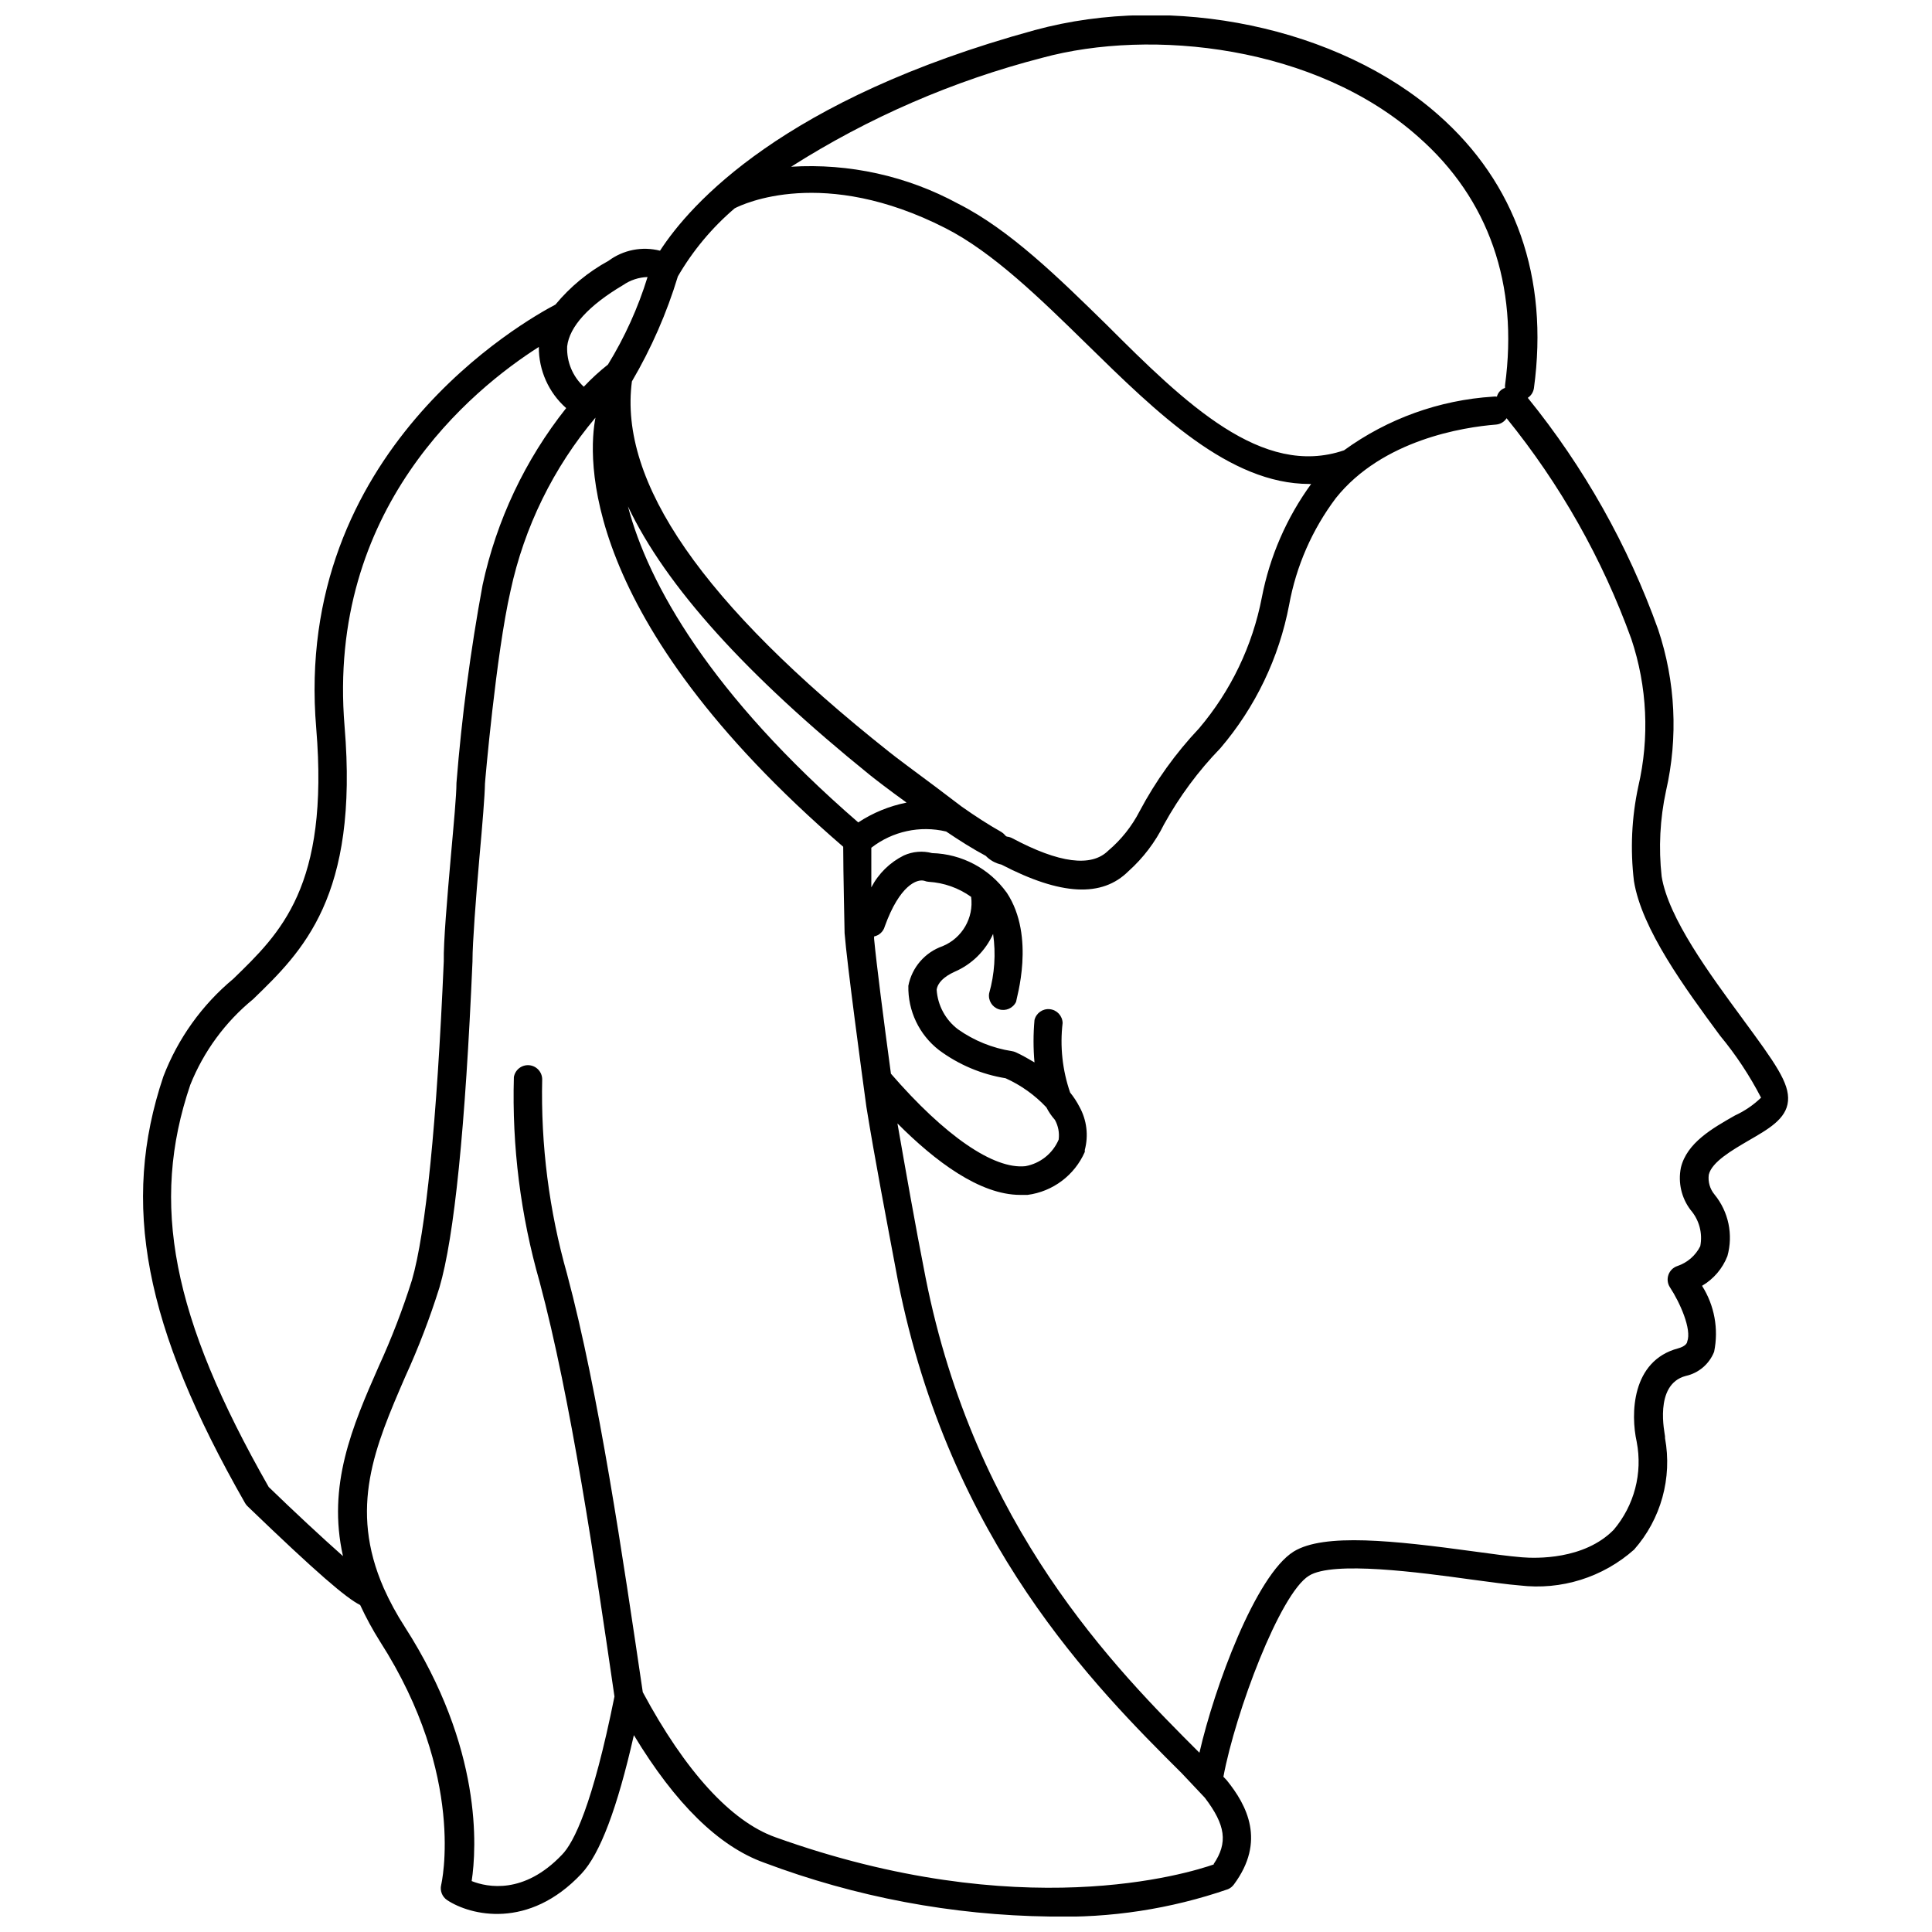 <?xml version="1.0" encoding="UTF-8"?>
<!-- Uploaded to: ICON Repo, www.iconrepo.com, Generator: ICON Repo Mixer Tools -->
<svg width="800px" height="800px" version="1.1" viewBox="144 144 512 512" xmlns="http://www.w3.org/2000/svg">
 <defs>
  <clipPath id="a">
   <path d="m181 148.09h437v503.81h-437z"/>
  </clipPath>
 </defs>
 <g clip-path="url(#a)">
  <path d="m605.82 414.01c-8.766-11.914-19.68-26.711-21.465-37.734-0.84-7.57-0.453-15.227 1.156-22.672 3.25-14.195 2.523-29.012-2.098-42.824-7.969-22.25-19.645-42.992-34.535-61.348 0.887-0.586 1.477-1.523 1.629-2.57 3.988-29.285-4.777-54.371-25.402-72.477-26.238-23.145-70.324-32.379-106.85-22.41-66.809 18.266-91.422 46.234-99.344 58.465-4.719-1.211-9.734-0.227-13.645 2.676-5.383 2.941-10.156 6.875-14.066 11.598-8.082 4.25-69.641 38.836-63.395 112.31 3.461 41.984-9.5 54.262-21.992 66.387-8.285 6.894-14.664 15.805-18.523 25.871-11.336 33.695-5.09 66.23 21.621 112.99 0.172 0.305 0.383 0.59 0.629 0.84 18.578 17.895 26.238 24.402 29.914 26.238 1.543 3.328 3.293 6.555 5.25 9.656 22.934 35.793 16.27 64.234 16.215 64.5-0.379 1.543 0.254 3.156 1.574 4.039 6.191 4.094 21.621 7.871 35.582-6.981 4.934-5.246 9.5-17.32 13.906-36.734 10.969 18.156 22.516 29.492 34.531 33.797 24.211 9.109 49.816 13.938 75.68 14.273 16.051 0.449 32.051-2.004 47.23-7.242 0.629-0.27 1.172-0.703 1.574-1.258 8.5-11.441 3.465-20.992-1.891-27.605l-0.891-0.945c3.203-17.109 14.957-48.492 22.672-53.266 6.352-3.988 29.285-0.891 42.98 0.996 5.246 0.684 9.5 1.312 12.859 1.574 11.004 1.32 22.047-2.137 30.332-9.5 7.121-8.07 10.137-18.961 8.188-29.547 0.008-0.156 0.008-0.312 0-0.469 0-0.578-3.098-13.75 5.512-16.008 3.41-0.754 6.223-3.152 7.504-6.402 1.234-6.019 0.09-12.285-3.203-17.477 3.062-1.793 5.43-4.566 6.719-7.871 1.586-5.672 0.312-11.762-3.41-16.32-1.219-1.461-1.77-3.363-1.523-5.25 0.789-3.41 6.297-6.559 10.496-9.027 5.246-3.043 10.078-5.719 10.496-10.496 0.418-4.773-3.41-10.074-12.02-21.777zm-185.62-254.69c28.918-7.871 72.527-3.254 99.711 20.992 18.629 16.375 26.555 39.098 22.934 65.809-0.02 0.23-0.02 0.457 0 0.684-1.066 0.348-1.879 1.219-2.148 2.309-0.332-0.047-0.668-0.047-1 0-14.254 0.898-27.957 5.832-39.516 14.223-21.676 7.398-41.984-12.332-62.977-33.324-12.594-12.332-25.609-25.137-39.254-32.012-13.551-7.367-28.902-10.766-44.293-9.816 20.527-13.051 42.984-22.789 66.543-28.863zm-81.5 39.887c2.203-1.156 23.512-11.23 55.84 5.246 12.594 6.402 25.191 18.734 37.418 30.699 18.684 18.316 37.84 37.102 59.039 37.102h0.473v0.004c-6.508 8.945-10.973 19.211-13.07 30.07-2.469 12.801-8.199 24.75-16.633 34.691-6.207 6.574-11.504 13.953-15.746 21.938-2.062 4.012-4.898 7.582-8.344 10.492-4.461 4.41-13.016 3.305-25.402-3.305-0.406-0.219-0.852-0.359-1.309-0.418 0 0-0.367 0-0.684-0.473-0.27-0.312-0.59-0.578-0.945-0.789-3.359-1.891-6.926-4.199-10.496-6.719l-6.926-5.246c-4.879-3.621-11.02-8.188-12.281-9.238-49.543-39.305-71.688-71.527-68.172-98.188 5.141-8.758 9.23-18.094 12.176-27.816 3.961-6.828 9.055-12.93 15.062-18.051zm62.66 182.47c0.734 5.562-2.367 10.926-7.559 13.066-4.68 1.633-8.137 5.629-9.078 10.496-0.145 6.652 2.871 12.98 8.133 17.055 5.199 3.863 11.246 6.418 17.637 7.453 4.074 1.836 7.75 4.457 10.809 7.715 0.609 1.195 1.367 2.305 2.258 3.309 0.887 1.594 1.238 3.434 0.996 5.246-1.574 3.676-4.883 6.316-8.816 7.031-8.398 0.891-21.359-8.031-35.633-24.508-1.941-14.328-3.832-29.074-4.461-35.738 0.016-0.211 0.016-0.422 0-0.629 1.371-0.289 2.469-1.324 2.832-2.676 3.938-10.914 8.555-12.648 10.496-12.07 0.371 0.148 0.758 0.234 1.156 0.262 4.043 0.246 7.934 1.629 11.23 3.988zm-90.949-103.49c10.078 21.254 31.488 44.816 64.078 71.164 1.156 0.945 5.246 4.094 9.762 7.348-4.566 0.906-8.914 2.688-12.805 5.246-39.098-33.848-55.68-63.238-61.035-83.758zm-16.113-42.352c0.578-5.246 5.668-10.863 14.801-16.27 1.918-1.328 4.176-2.078 6.508-2.148-2.512 8.141-6.035 15.934-10.496 23.195-2.273 1.797-4.414 3.762-6.402 5.875-2.957-2.731-4.57-6.625-4.406-10.652zm-59.406 320.55c-5.512-4.879-12.91-11.754-19.68-18.316-25.66-45.027-31.488-75.098-20.781-106.59 3.543-8.844 9.266-16.645 16.637-22.672 13.121-12.699 28.023-27.133 24.246-72.316-4.777-57.727 33.691-89.215 51.484-100.55l-0.004-0.004c-0.039 6.199 2.602 12.109 7.246 16.215-10.887 13.715-18.465 29.75-22.148 46.867-3.207 17.363-5.519 34.879-6.926 52.48 0 3.254-0.734 11.02-1.469 19.262-0.996 11.336-1.996 23.039-1.891 27.973-1.836 42.719-4.777 71.949-8.449 84.547v-0.004c-2.449 7.766-5.379 15.371-8.766 22.777-7.086 16.059-13.695 31.59-9.5 50.328zm230.91 81.66c-7.031 2.465-51.379 16.164-116.4-7.191-11.703-4.199-23.824-17.477-35.059-38.414-5.246-35.477-11.652-79.352-20.047-110.73h0.004c-4.781-16.82-7.012-34.266-6.613-51.746-0.051-1.949-1.57-3.539-3.516-3.676-1.941-0.133-3.668 1.23-3.988 3.152-0.527 18.328 1.773 36.633 6.82 54.262 8.293 30.965 14.695 74.625 19.836 109.89-5.773 28.707-10.758 38.781-13.961 41.984-10.023 10.496-19.68 8.605-23.879 6.926 1.312-8.711 2.938-35.215-17.738-67.383h0.004c-2.117-3.262-3.977-6.684-5.562-10.234-9.34-21.309-2.309-37.574 5.668-55.996 3.516-7.691 6.547-15.598 9.078-23.668 3.938-13.328 6.875-42.457 8.766-86.488v-0.316c0-4.356 0.891-16.48 1.836-27.184 0.789-8.766 1.418-16.32 1.469-19.574 0-0.316 2.938-34.32 6.769-51.062 3.637-16.918 11.367-32.684 22.516-45.922-1.891 9.762-4.984 52.797 65.652 113.72 0 6.613 0.367 22.148 0.367 22.883 0.629 8.031 4.566 37.207 5.773 46.023 2.258 13.961 5.246 29.492 8.398 46.289 13.699 68.957 52.164 107.43 75.203 130.36l6.086 6.457c5.512 7.242 6.191 11.914 2.309 17.633zm137.97-198.43c-5.984 3.41-12.754 7.242-14.328 13.855h0.004c-0.785 3.922 0.152 7.992 2.57 11.176 2.289 2.637 3.238 6.18 2.57 9.605-1.238 2.477-3.41 4.363-6.035 5.25-1.121 0.363-2.008 1.227-2.398 2.34-0.391 1.109-0.242 2.34 0.406 3.324 2.625 3.988 5.824 11.125 4.566 14.379 0 0.367-0.473 1.258-2.414 1.785-12.387 3.305-12.594 17.477-10.969 24.77v0.004c1.605 8.289-0.637 16.855-6.09 23.301-7.82 7.977-20.625 7.609-24.352 7.293-3.727-0.316-7.504-0.84-12.492-1.523-21.516-2.938-39.938-4.934-47.969 0-10.078 6.297-20.992 35.895-24.98 53.32-22.461-22.41-59.461-59.773-72.578-125.95-2.887-14.641-5.246-28.285-7.453-40.828 9.973 10.023 21.832 18.945 32.539 18.945h1.945c6.699-0.879 12.453-5.199 15.168-11.387v-0.523c1.023-3.856 0.516-7.953-1.418-11.441-0.691-1.34-1.52-2.606-2.469-3.777-2.043-5.914-2.727-12.211-1.992-18.422-0.047-1.898-1.492-3.465-3.383-3.664-1.887-0.199-3.629 1.031-4.07 2.875-0.336 3.738-0.336 7.496 0 11.23-1.523-0.891-3.098-1.836-4.934-2.676-0.332-0.152-0.688-0.262-1.047-0.312-5.141-0.797-10.027-2.773-14.277-5.773-3.324-2.508-5.394-6.34-5.668-10.496 0.262-1.836 1.891-3.465 4.777-4.777 4.527-1.953 8.156-5.527 10.18-10.023 0.762 5.266 0.402 10.629-1.047 15.746-0.316 1.859 0.785 3.668 2.586 4.234 1.797 0.57 3.738-0.277 4.551-1.98 0-0.684 5.246-17.266-2.465-28.918l-0.004 0.004c-4.59-6.402-11.91-10.285-19.785-10.496-2.5-0.664-5.148-0.441-7.504 0.629-3.691 1.836-6.703 4.793-8.605 8.449v-10.496c5.617-4.371 12.914-5.953 19.836-4.305 3.57 2.414 6.981 4.566 10.496 6.453v0.004c1.125 1.16 2.566 1.961 4.144 2.309 15.742 8.188 26.66 8.766 33.691 1.73h0.004c3.891-3.492 7.082-7.695 9.395-12.383 4.066-7.367 9.098-14.164 14.953-20.207 9.273-10.867 15.551-23.961 18.211-37.996 1.871-10.262 6.113-19.949 12.387-28.285 12.332-15.43 33.797-18.789 42.457-19.469 1.137-0.098 2.164-0.719 2.781-1.68 14.215 17.52 25.391 37.297 33.062 58.516 4.215 12.609 4.848 26.145 1.836 39.098-1.766 8.223-2.152 16.68-1.152 25.031 2.047 12.754 13.539 28.391 22.828 40.988 4.199 5.07 7.84 10.574 10.863 16.426-2.027 1.953-4.367 3.551-6.93 4.723z"/>
 </g>
</svg>